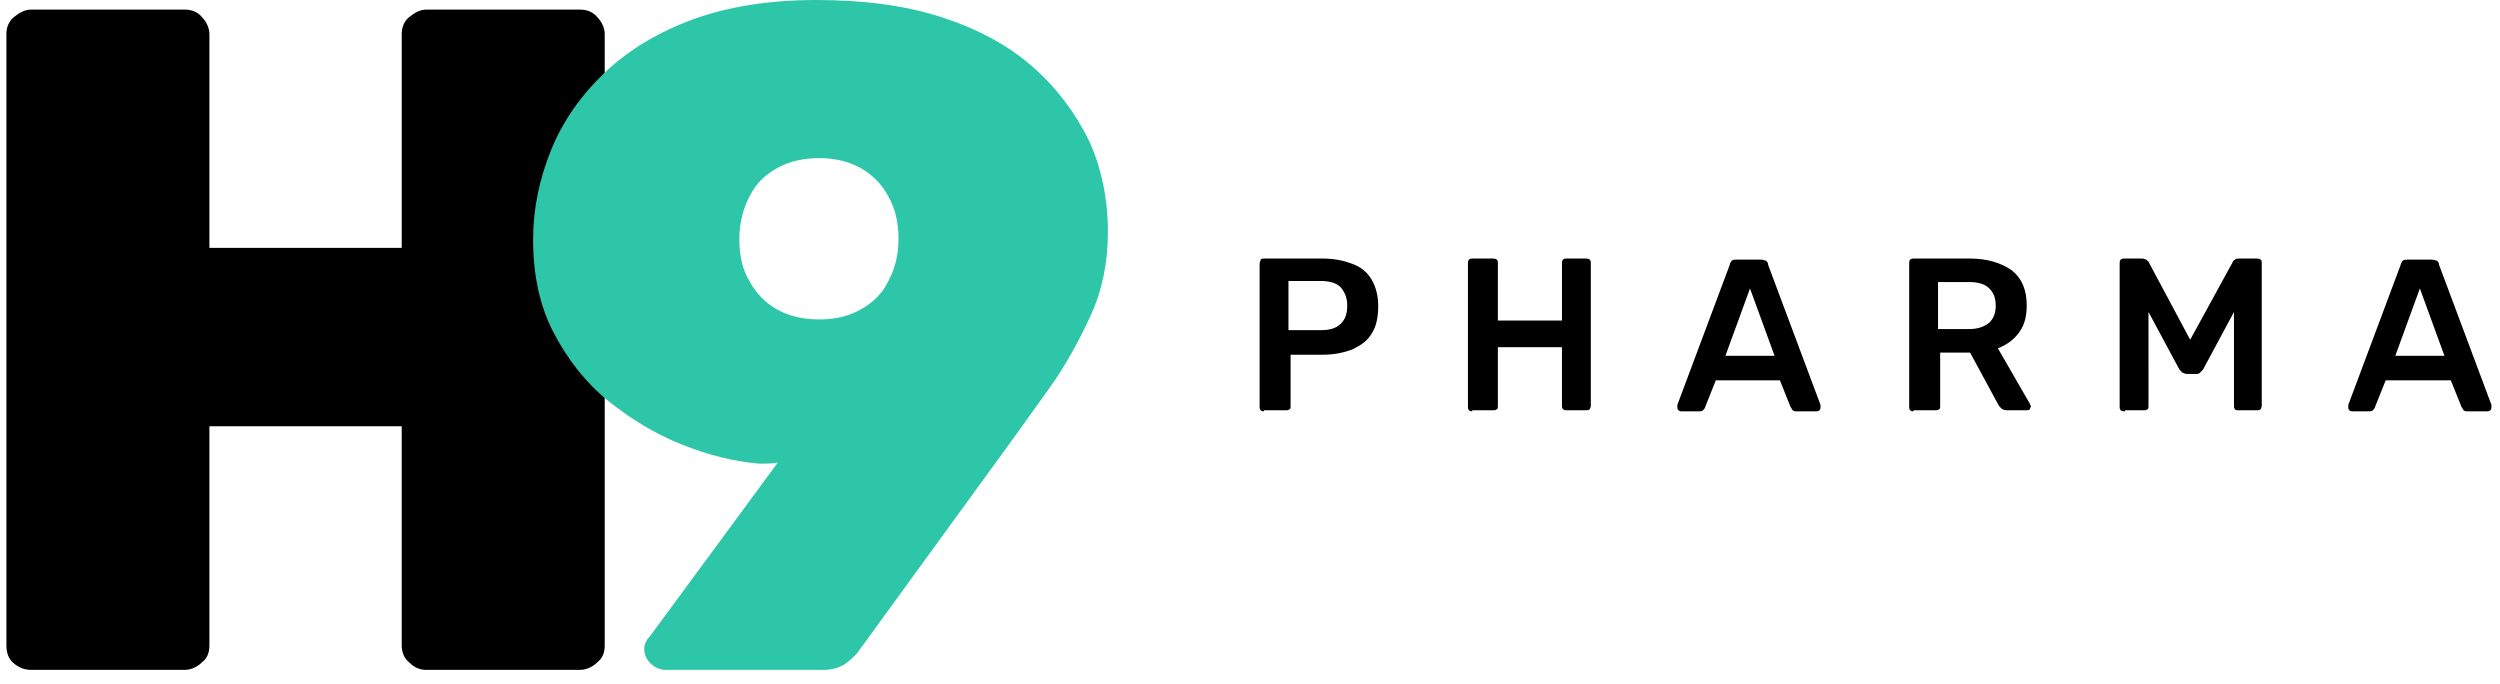 <svg xml:space="preserve" style="enable-background:new 0 0 234 64;" viewBox="0 0 234 64" y="0px" x="0px" xmlns:xlink="http://www.w3.org/1999/xlink" xmlns="http://www.w3.org/2000/svg" id="Camada_1" version="1.1">
<style type="text/css">
	.st0{fill:#2EC6A8;}
</style>
<g>
	<g>
		<path d="M118.3,38.5c-0.1,0-0.2,0-0.3-0.1c-0.1-0.1-0.1-0.2-0.1-0.3V24.7c0-0.2,0.1-0.3,0.1-0.4c0.1-0.1,0.2-0.1,0.3-0.1h5.5
			c1.1,0,2,0.2,2.8,0.5c0.8,0.3,1.4,0.8,1.8,1.5c0.4,0.7,0.6,1.5,0.6,2.5c0,1-0.2,1.9-0.6,2.5c-0.4,0.7-1,1.1-1.8,1.5
			c-0.8,0.3-1.7,0.5-2.8,0.5h-3V38c0,0.1,0,0.3-0.1,0.3c-0.1,0.1-0.2,0.1-0.4,0.1H118.3z M120.7,30.9h3c0.8,0,1.4-0.2,1.8-0.6
			c0.4-0.4,0.6-0.9,0.6-1.7c0-0.7-0.2-1.2-0.6-1.7c-0.4-0.4-1-0.6-1.9-0.6h-3V30.9z M137.8,38.5c-0.1,0-0.2,0-0.3-0.1
			c-0.1-0.1-0.1-0.2-0.1-0.4V24.7c0-0.2,0-0.3,0.1-0.4c0.1-0.1,0.2-0.1,0.3-0.1h1.9c0.1,0,0.3,0,0.4,0.1c0.1,0.1,0.1,0.2,0.1,0.4V30
			h6v-5.3c0-0.2,0-0.3,0.1-0.4c0.1-0.1,0.2-0.1,0.3-0.1h1.8c0.1,0,0.3,0,0.4,0.1c0.1,0.1,0.1,0.2,0.1,0.4V38c0,0.1-0.1,0.3-0.1,0.3
			c-0.1,0.1-0.2,0.1-0.4,0.1h-1.8c-0.1,0-0.2,0-0.3-0.1c-0.1-0.1-0.1-0.2-0.1-0.3v-5.5h-6V38c0,0.1,0,0.3-0.1,0.3
			c-0.1,0.1-0.2,0.1-0.4,0.1H137.8z M157.4,38.5c-0.1,0-0.2,0-0.3-0.1c-0.1-0.1-0.1-0.2-0.1-0.3c0-0.1,0-0.1,0-0.2l4.9-13.1
			c0-0.1,0.1-0.3,0.2-0.4c0.1-0.1,0.3-0.1,0.5-0.1h2.2c0.2,0,0.4,0.1,0.5,0.1c0.1,0.1,0.2,0.2,0.2,0.4l4.9,13.1c0,0.1,0,0.1,0,0.2
			c0,0.1,0,0.2-0.1,0.3c-0.1,0.1-0.2,0.1-0.3,0.1h-1.8c-0.2,0-0.3,0-0.4-0.1c-0.1-0.1-0.1-0.2-0.2-0.3l-1-2.5h-6l-1,2.5
			c0,0.1-0.1,0.2-0.2,0.3c-0.1,0.1-0.2,0.1-0.4,0.1H157.4z M161.5,33.3h4.6l-2.3-6.3L161.5,33.3z M179.1,38.5c-0.1,0-0.2,0-0.3-0.1
			c-0.1-0.1-0.1-0.2-0.1-0.3V24.7c0-0.2,0-0.3,0.1-0.4c0.1-0.1,0.2-0.1,0.3-0.1h5.3c1.6,0,2.9,0.4,3.9,1.1c1,0.8,1.4,1.9,1.4,3.3
			c0,1-0.2,1.8-0.7,2.5c-0.5,0.7-1.2,1.2-2,1.5l3,5.2c0,0.1,0.1,0.2,0.1,0.2c0,0.1-0.1,0.2-0.1,0.3c-0.1,0.1-0.2,0.1-0.3,0.1h-1.9
			c-0.2,0-0.4-0.1-0.5-0.2c-0.1-0.1-0.2-0.2-0.3-0.4l-2.6-4.8h-2.8V38c0,0.1,0,0.3-0.1,0.3c-0.1,0.1-0.2,0.1-0.4,0.1H179.1z
			 M181.4,30.8h2.9c0.8,0,1.4-0.2,1.9-0.6c0.4-0.4,0.6-0.9,0.6-1.6c0-0.7-0.2-1.2-0.6-1.6c-0.4-0.4-1-0.6-1.9-0.6h-2.9V30.8z
			 M198.9,38.5c-0.1,0-0.3,0-0.4-0.1c-0.1-0.1-0.1-0.2-0.1-0.3V24.7c0-0.2,0-0.3,0.1-0.4c0.1-0.1,0.2-0.1,0.4-0.1h1.6
			c0.2,0,0.3,0.1,0.4,0.1c0.1,0.1,0.2,0.2,0.2,0.2l3.9,7.3l4-7.3c0-0.1,0.1-0.1,0.2-0.2c0.1-0.1,0.2-0.1,0.4-0.1h1.6
			c0.1,0,0.3,0,0.4,0.1c0.1,0.1,0.1,0.2,0.1,0.4V38c0,0.1-0.1,0.3-0.1,0.3c-0.1,0.1-0.2,0.1-0.4,0.1h-1.7c-0.1,0-0.3,0-0.3-0.1
			c-0.1-0.1-0.1-0.2-0.1-0.3v-8.8l-2.9,5.4c-0.1,0.1-0.2,0.2-0.3,0.3c-0.1,0.1-0.2,0.1-0.4,0.1h-0.8c-0.2,0-0.3-0.1-0.4-0.1
			c-0.1-0.1-0.2-0.2-0.3-0.3l-2.9-5.4V38c0,0.1,0,0.3-0.1,0.3c-0.1,0.1-0.2,0.1-0.3,0.1H198.9z M220.2,38.5c-0.1,0-0.2,0-0.3-0.1
			c-0.1-0.1-0.1-0.2-0.1-0.3c0-0.1,0-0.1,0-0.2l4.9-13.1c0-0.1,0.1-0.3,0.2-0.4c0.1-0.1,0.3-0.1,0.5-0.1h2.2c0.2,0,0.4,0.1,0.5,0.1
			c0.1,0.1,0.2,0.2,0.2,0.4l4.9,13.1c0,0.1,0,0.1,0,0.2c0,0.1,0,0.2-0.1,0.3c-0.1,0.1-0.2,0.1-0.3,0.1h-1.8c-0.2,0-0.3,0-0.4-0.1
			c-0.1-0.1-0.1-0.2-0.2-0.3l-1-2.5h-6.1l-1,2.5c0,0.1-0.1,0.2-0.2,0.3c-0.1,0.1-0.2,0.1-0.4,0.1H220.2z M224.2,33.3h4.6l-2.3-6.3
			L224.2,33.3z"></path>
		<path d="M2.9,62.7c-0.6,0-1.1-0.2-1.6-0.6c-0.5-0.4-0.7-1-0.7-1.7V3.2c0-0.6,0.2-1.2,0.7-1.6c0.5-0.4,1-0.7,1.6-0.7h14.4
			c0.6,0,1.2,0.2,1.6,0.7c0.4,0.4,0.7,1,0.7,1.6v20h18v-20c0-0.6,0.2-1.2,0.7-1.6c0.5-0.4,1-0.7,1.6-0.7h14.4c0.6,0,1.2,0.2,1.6,0.7
			c0.4,0.4,0.7,1,0.7,1.6v57.2c0,0.7-0.2,1.2-0.7,1.6c-0.4,0.4-1,0.7-1.6,0.7H39.9c-0.6,0-1.1-0.2-1.6-0.7c-0.5-0.4-0.7-1-0.7-1.6
			V39.9h-18v20.5c0,0.7-0.2,1.2-0.7,1.6c-0.4,0.4-1,0.7-1.6,0.7H2.9z"></path>
		<path d="M76.7,29.9c1.5,0,2.7-0.3,3.8-0.9c1.1-0.6,2-1.4,2.6-2.6c0.6-1.1,1-2.4,1-4c0-1.6-0.3-2.9-1-4.1
			c-0.6-1.1-1.5-2-2.6-2.6c-1.1-0.6-2.4-0.9-3.8-0.9c-1.5,0-2.8,0.3-3.9,0.9c-1.1,0.6-2,1.4-2.6,2.6c-0.6,1.1-1,2.5-1,4.1
			c0,1.5,0.3,2.9,1,4c0.6,1.1,1.5,2,2.6,2.6C73.9,29.6,75.2,29.9,76.7,29.9z M62.3,62.7c-0.5,0-1-0.2-1.4-0.6
			c-0.4-0.4-0.6-0.8-0.6-1.4c0-0.3,0.1-0.5,0.2-0.7c0.1-0.2,0.2-0.3,0.3-0.4l12-16.3c-0.6,0.1-1.1,0.1-1.7,0.1
			c-2.4-0.2-4.8-0.8-7.3-1.8c-2.5-1-4.8-2.4-6.9-4.1c-2.1-1.7-3.8-3.9-5.1-6.4s-1.9-5.4-1.9-8.7c0-2.9,0.6-5.7,1.7-8.4
			c1.1-2.7,2.8-5.1,5-7.2c2.2-2.1,5-3.8,8.3-5C68.2,0.6,72.1,0,76.4,0c4.4,0,8.3,0.5,11.7,1.6c3.4,1.1,6.2,2.6,8.5,4.6
			c2.3,2,4,4.3,5.3,6.9c1.2,2.6,1.8,5.5,1.8,8.6c0,2.8-0.5,5.4-1.6,7.8c-1.1,2.4-2.4,4.8-4,7c-1.6,2.2-3.2,4.5-4.9,6.8L80.4,60.9
			c-0.2,0.3-0.6,0.7-1.1,1.1c-0.5,0.4-1.3,0.7-2.2,0.7H62.3z" class="st0"></path>
	</g>
</g>
</svg>
